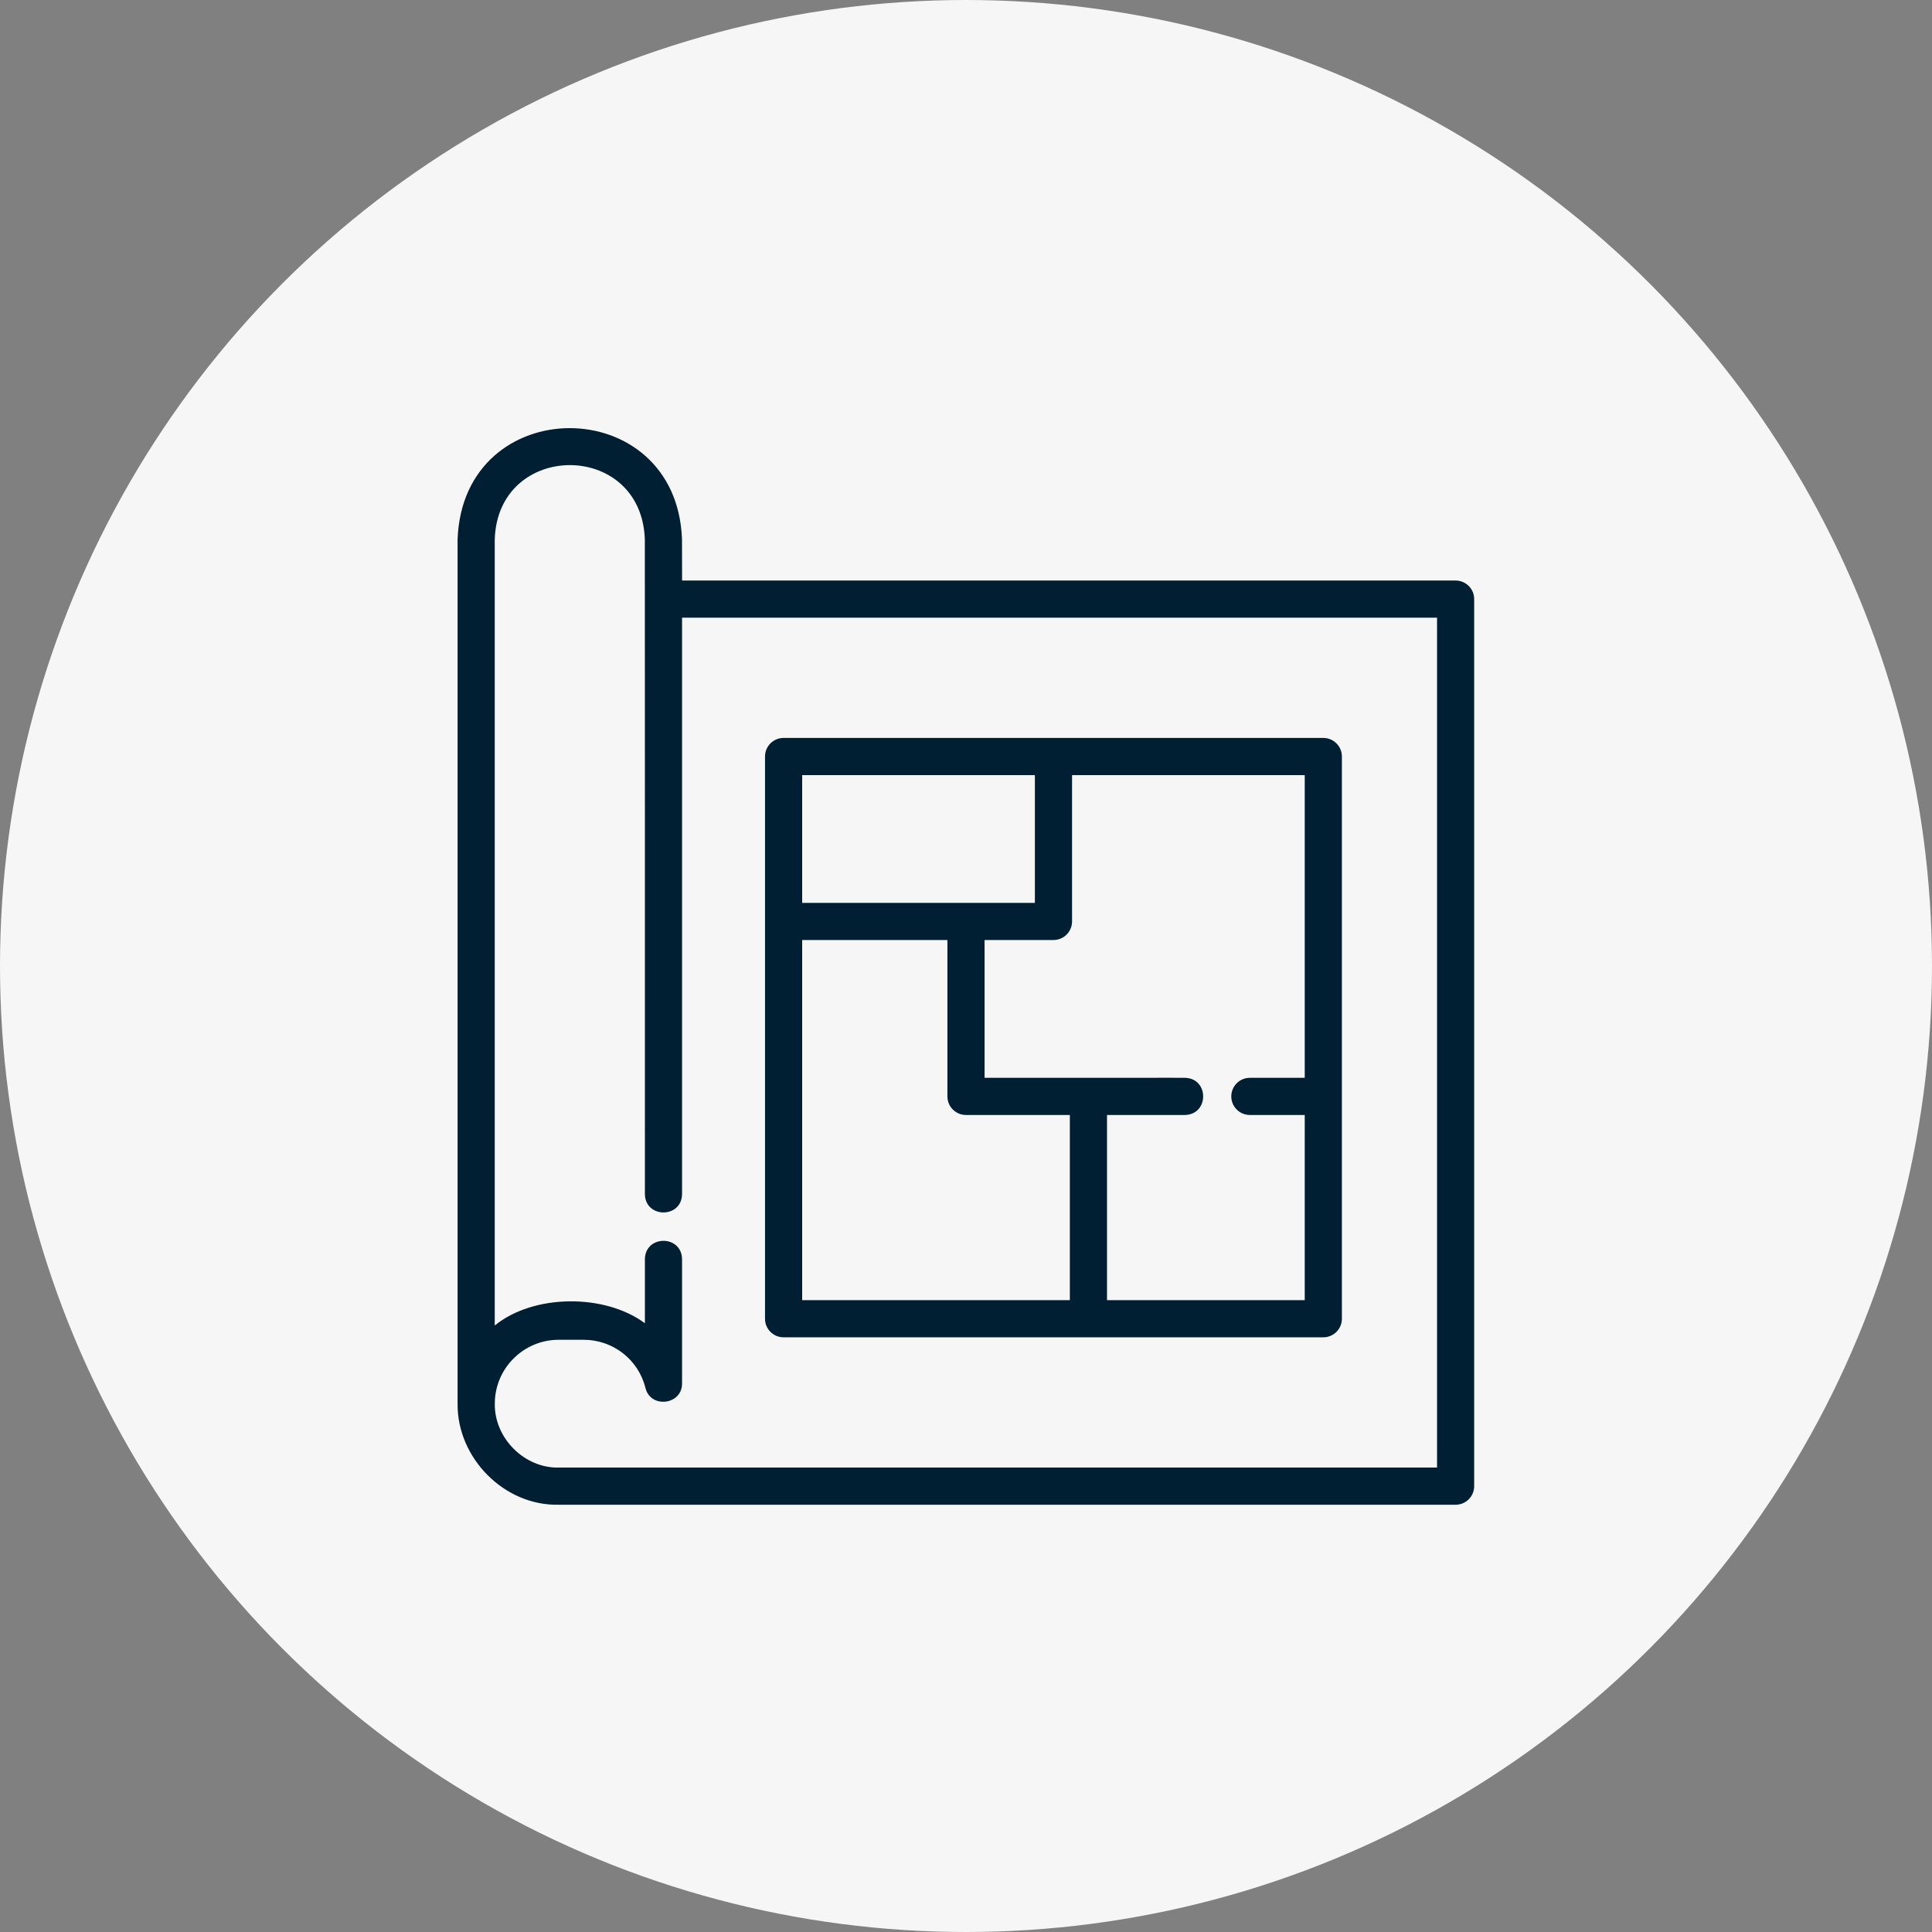 <svg xmlns="http://www.w3.org/2000/svg" width="64" height="64" viewBox="0 0 64 64" fill="none"><rect x="0" y="0" width="64" height="64" fill="#808080" stroke="none"/><g clip-path="url(#clip0_1240_2507)"><circle cx="32" cy="32" r="32" fill="#F6F6F6"></circle><path d="M25.957 44.3H43.836C44.176 44.3 44.452 44.025 44.452 43.685V25.061C44.452 24.721 44.176 24.445 43.836 24.445H25.957C25.617 24.445 25.342 24.721 25.342 25.061V43.685C25.342 44.025 25.617 44.3 25.957 44.3ZM26.573 31.139H31.384V36.32C31.384 36.66 31.66 36.935 32 36.935H35.44V43.07H26.573V31.139ZM43.221 35.704H41.403C41.063 35.704 40.788 35.98 40.788 36.32C40.788 36.66 41.063 36.935 41.403 36.935H43.221V43.07H36.671V36.935H39.249C40.058 36.921 40.059 35.718 39.249 35.704C39.221 35.698 36.07 35.709 36.047 35.704C36.047 35.704 32.615 35.704 32.615 35.704V31.139H34.897C35.237 31.139 35.513 30.864 35.513 30.524V25.676H43.221L43.221 35.704ZM34.282 25.676V29.909C34.27 29.909 32.004 29.909 31.994 29.909C31.994 29.909 26.573 29.909 26.573 29.909V25.676H34.282Z" fill="#001F33"></path><path d="M48.219 19.231H22.595L22.592 17.861C22.409 12.96 15.334 12.949 15.158 17.871C15.158 17.871 15.158 46.499 15.158 46.499C15.14 48.295 16.701 49.887 18.508 49.846C18.508 49.846 48.219 49.846 48.219 49.846C48.559 49.846 48.834 49.571 48.834 49.231V19.846C48.834 19.506 48.559 19.231 48.219 19.231ZM47.604 48.615H18.508C17.37 48.64 16.371 47.636 16.391 46.498C16.391 45.331 17.34 44.382 18.508 44.382H19.333C20.306 44.382 21.148 45.037 21.381 45.976C21.549 46.669 22.599 46.542 22.594 45.828V41.711C22.58 40.9 21.376 40.904 21.363 41.711C21.363 41.711 21.363 43.834 21.363 43.834C20.034 42.848 17.675 42.861 16.389 43.909C16.389 43.909 16.389 17.871 16.389 17.871C16.489 14.6 21.244 14.575 21.361 17.864C21.361 17.864 21.367 39.552 21.363 39.557C21.376 40.365 22.581 40.367 22.594 39.557V20.462H47.604L47.604 48.615Z" fill="#001F33"></path></g><defs><clipPath id="clip0_1240_2507"><rect width="64" height="64" fill="white"></rect></clipPath></defs></svg>